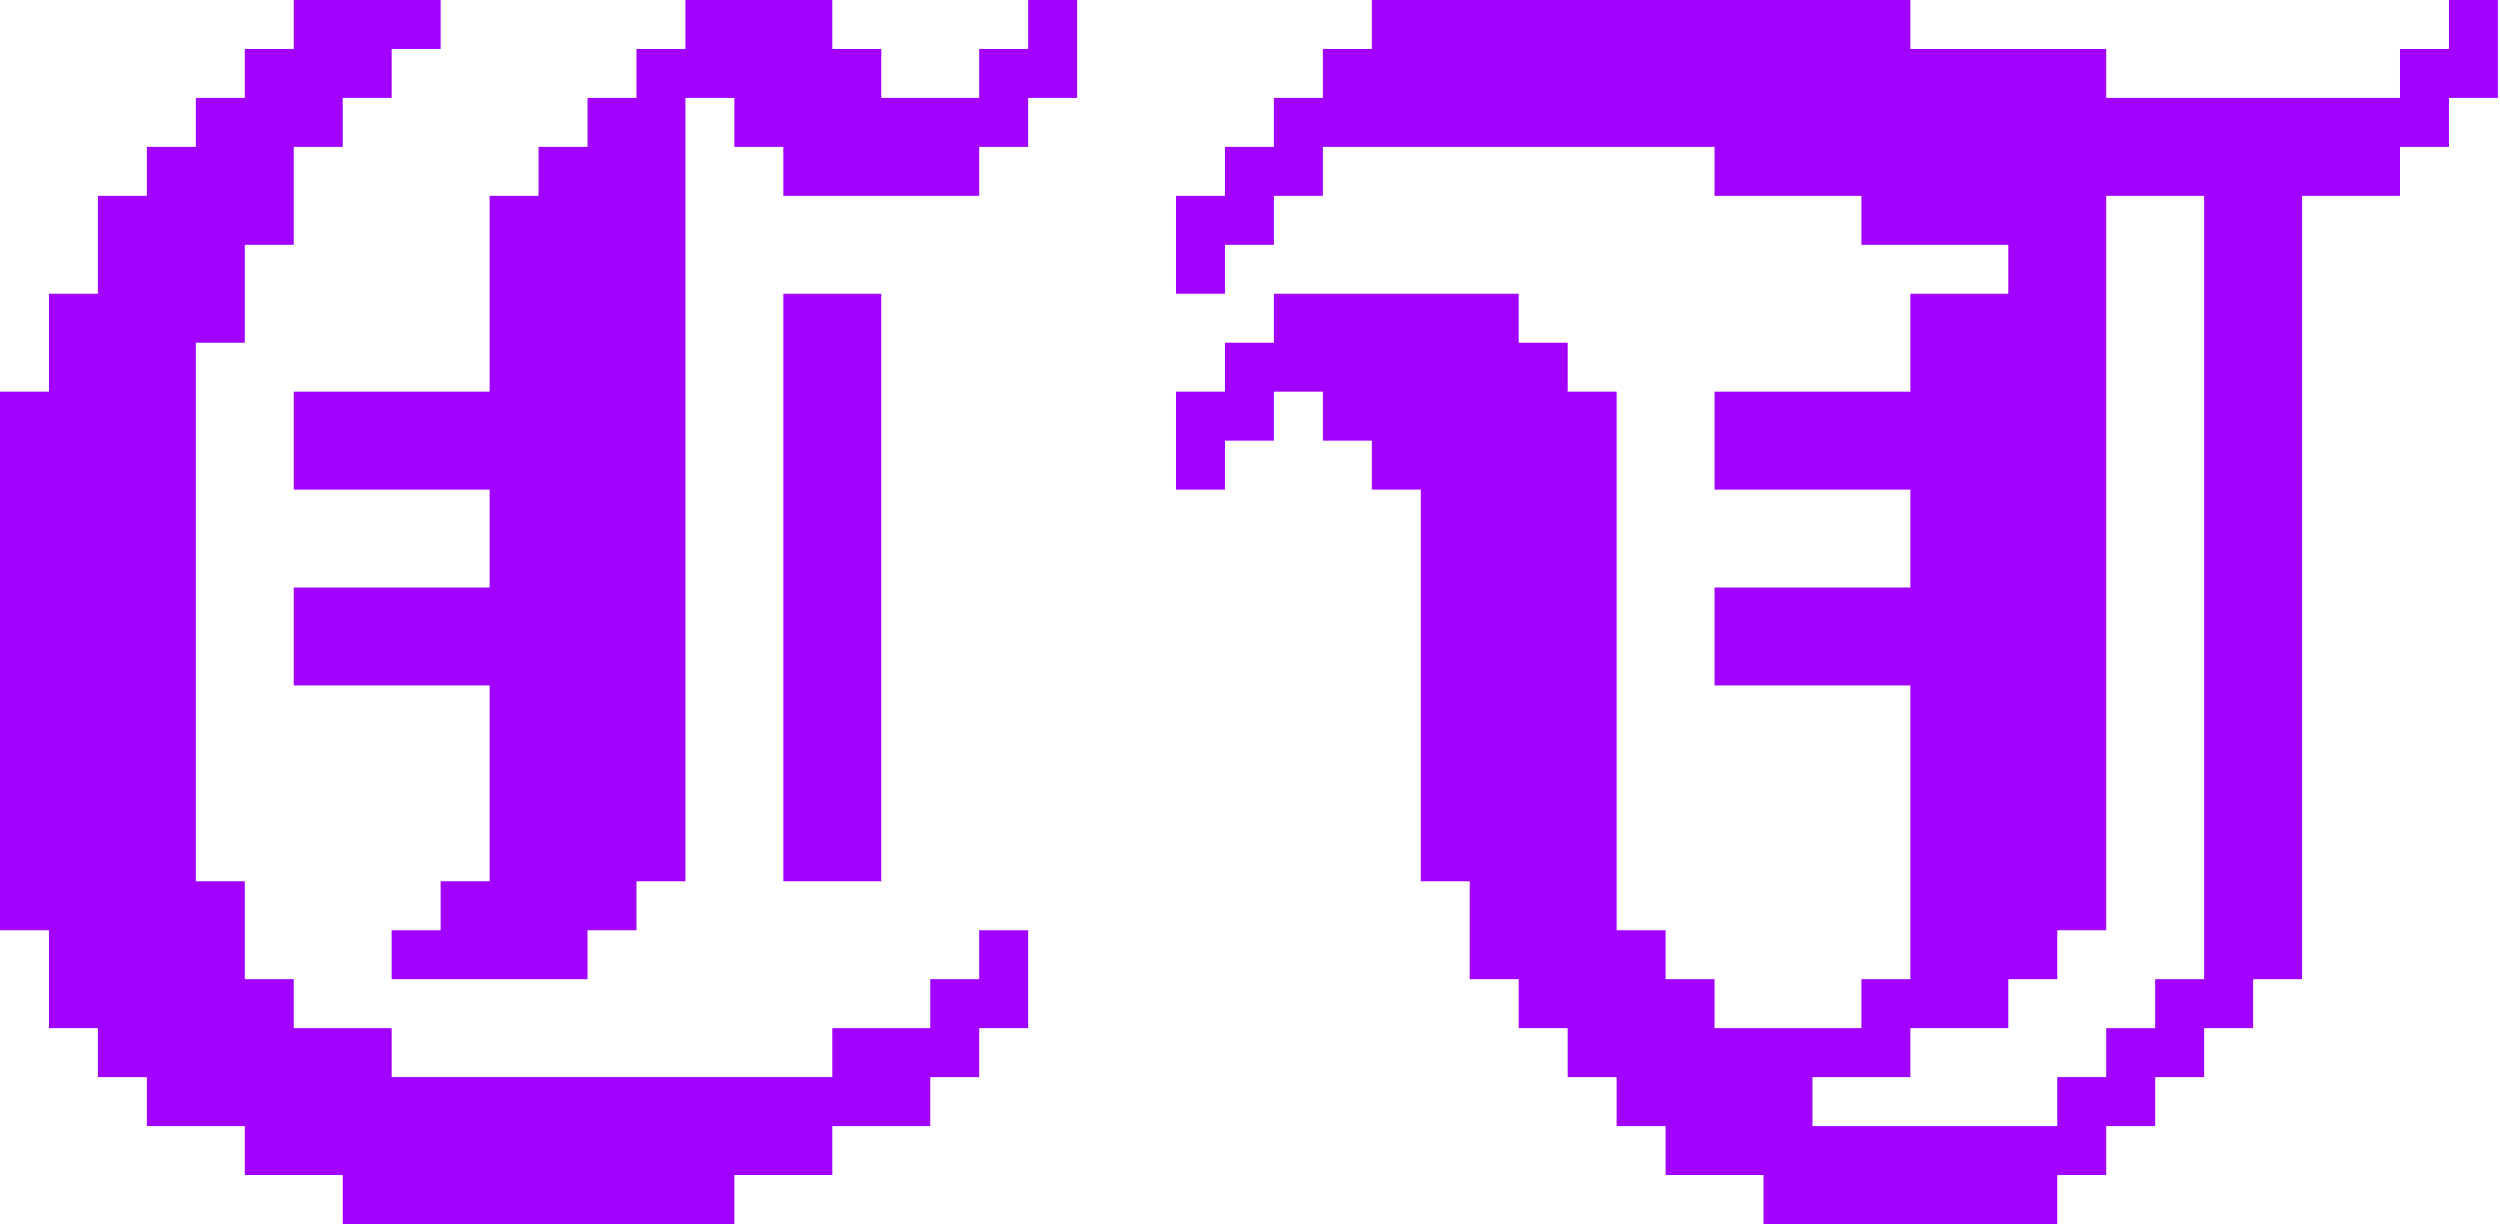<svg width="114" height="56" viewBox="0 0 114 56" fill="none" xmlns="http://www.w3.org/2000/svg">
<path d="M-1.07288e-06 17.86H2.233V20.093H-1.07288e-06V17.86ZM2.233 17.86H4.465V20.093H2.233V17.86ZM2.233 20.093H4.465V22.326H2.233V20.093ZM4.465 15.628H6.698V17.86H4.465V15.628ZM4.465 13.395H6.698V15.628H4.465V13.395ZM6.698 13.395H8.93V15.628H6.698V13.395ZM6.698 15.628H8.93V17.86H6.698V15.628ZM-1.07288e-06 20.093H2.233V22.326H-1.07288e-06V20.093ZM4.465 17.86H6.698V20.093H4.465V17.86ZM6.698 17.86H8.93V20.093H6.698V17.86ZM6.698 20.093H8.93V22.326H6.698V20.093ZM4.465 20.093H6.698V22.326H4.465V20.093ZM4.465 11.163H6.698V13.395H4.465V11.163ZM4.465 8.93H6.698V11.163H4.465V8.93ZM6.698 8.93H8.93V11.163H6.698V8.93ZM6.698 11.163H8.93V13.395H6.698V11.163ZM8.93 6.698H11.163V8.93H8.93V6.698ZM8.93 4.465H11.163V6.698H8.93V4.465ZM13.395 -1.90735e-06H15.628V2.233H13.395V-1.90735e-06ZM15.628 -1.90735e-06H17.86V2.233H15.628V-1.90735e-06ZM4.465 22.326H6.698V24.558H4.465V22.326ZM6.698 22.326H8.93V24.558H6.698V22.326ZM6.698 24.558H8.93V26.791H6.698V24.558ZM4.465 24.558H6.698V26.791H4.465V24.558ZM4.465 26.791H6.698V29.023H4.465V26.791ZM6.698 26.791H8.93V29.023H6.698V26.791ZM6.698 29.023H8.93V31.256H6.698V29.023ZM4.465 29.023H6.698V31.256H4.465V29.023ZM4.465 31.256H6.698V33.488H4.465V31.256ZM6.698 31.256H8.93V33.488H6.698V31.256ZM6.698 33.488H8.93V35.721H6.698V33.488ZM4.465 33.488H6.698V35.721H4.465V33.488ZM4.465 35.721H6.698V37.953H4.465V35.721ZM6.698 35.721H8.93V37.953H6.698V35.721ZM6.698 37.953H8.93V40.186H6.698V37.953ZM4.465 37.953H6.698V40.186H4.465V37.953ZM-1.07288e-06 22.326H2.233V24.558H-1.07288e-06V22.326ZM2.233 22.326H4.465V24.558H2.233V22.326ZM2.233 24.558H4.465V26.791H2.233V24.558ZM-1.07288e-06 24.558H2.233V26.791H-1.07288e-06V24.558ZM-1.07288e-06 26.791H2.233V29.023H-1.07288e-06V26.791ZM2.233 26.791H4.465V29.023H2.233V26.791ZM2.233 29.023H4.465V31.256H2.233V29.023ZM-1.07288e-06 29.023H2.233V31.256H-1.07288e-06V29.023ZM-1.07288e-06 31.256H2.233V33.488H-1.07288e-06V31.256ZM2.233 31.256H4.465V33.488H2.233V31.256ZM2.233 33.488H4.465V35.721H2.233V33.488ZM-1.07288e-06 33.488H2.233V35.721H-1.07288e-06V33.488ZM-1.07288e-06 35.721H2.233V37.953H-1.07288e-06V35.721ZM2.233 35.721H4.465V37.953H2.233V35.721ZM2.233 37.953H4.465V40.186H2.233V37.953ZM-1.07288e-06 37.953H2.233V40.186H-1.07288e-06V37.953ZM13.395 17.86H15.628V20.093H13.395V17.86ZM15.628 17.86H17.86V20.093H15.628V17.86ZM15.628 20.093H17.86V22.326H15.628V20.093ZM13.395 20.093H15.628V22.326H13.395V20.093ZM17.86 17.86H20.093V20.093H17.86V17.86ZM20.093 20.093H22.326V22.326H20.093V20.093ZM17.86 20.093H20.093V22.326H17.86V20.093ZM20.093 17.86H22.326V20.093H20.093V17.86ZM15.628 26.791H17.86V29.023H15.628V26.791ZM13.395 26.791H15.628V29.023H13.395V26.791ZM13.395 29.023H15.628V31.256H13.395V29.023ZM15.628 29.023H17.86V31.256H15.628V29.023ZM20.093 26.791H22.326V29.023H20.093V26.791ZM17.86 26.791H20.093V29.023H17.86V26.791ZM20.093 29.023H22.326V31.256H20.093V29.023ZM17.86 29.023H20.093V31.256H17.86V29.023ZM22.326 17.86H24.558V20.093H22.326V17.86ZM24.558 17.86H26.791V20.093H24.558V17.86ZM24.558 20.093H26.791V22.326H24.558V20.093ZM24.558 22.326H26.791V24.558H24.558V22.326ZM24.558 24.558H26.791V26.791H24.558V24.558ZM24.558 26.791H26.791V29.023H24.558V26.791ZM24.558 29.023H26.791V31.256H24.558V29.023ZM22.326 29.023H24.558V31.256H22.326V29.023ZM22.326 26.791H24.558V29.023H22.326V26.791ZM22.326 24.558H24.558V26.791H22.326V24.558ZM22.326 22.326H24.558V24.558H22.326V22.326ZM22.326 20.093H24.558V22.326H22.326V20.093ZM22.326 15.628H24.558V17.86H22.326V15.628ZM22.326 13.395H24.558V15.628H22.326V13.395ZM24.558 13.395H26.791V15.628H24.558V13.395ZM24.558 15.628H26.791V17.86H24.558V15.628ZM24.558 11.163H26.791V13.395H24.558V11.163ZM24.558 8.93H26.791V11.163H24.558V8.93ZM22.326 8.93H24.558V11.163H22.326V8.93ZM22.326 11.163H24.558V13.395H22.326V11.163ZM22.326 31.256H24.558V33.488H22.326V31.256ZM24.558 31.256H26.791V33.488H24.558V31.256ZM24.558 33.488H26.791V35.721H24.558V33.488ZM22.326 33.488H24.558V35.721H22.326V33.488ZM22.326 35.721H24.558V37.953H22.326V35.721ZM24.558 35.721H26.791V37.953H24.558V35.721ZM24.558 37.953H26.791V40.186H24.558V37.953ZM22.326 37.953H24.558V40.186H22.326V37.953ZM26.791 6.698H29.023V8.93H26.791V6.698ZM26.791 4.465H29.023V6.698H26.791V4.465ZM29.023 4.465H31.256V6.698H29.023V4.465ZM29.023 6.698H31.256V8.93H29.023V6.698ZM29.023 8.93H31.256V11.163H29.023V8.93ZM26.791 8.93H29.023V11.163H26.791V8.93ZM26.791 11.163H29.023V13.395H26.791V11.163ZM26.791 13.395H29.023V15.628H26.791V13.395ZM29.023 11.163H31.256V13.395H29.023V11.163ZM29.023 13.395H31.256V15.628H29.023V13.395ZM29.023 15.628H31.256V17.86H29.023V15.628ZM29.023 17.86H31.256V20.093H29.023V17.86ZM26.791 20.093H29.023V22.326H26.791V20.093ZM26.791 22.326H29.023V24.558H26.791V22.326ZM26.791 24.558H29.023V26.791H26.791V24.558ZM26.791 15.628H29.023V17.86H26.791V15.628ZM26.791 17.86H29.023V20.093H26.791V17.86ZM29.023 20.093H31.256V22.326H29.023V20.093ZM29.023 22.326H31.256V24.558H29.023V22.326ZM29.023 24.558H31.256V26.791H29.023V24.558ZM26.791 26.791H29.023V29.023H26.791V26.791ZM26.791 29.023H29.023V31.256H26.791V29.023ZM29.023 29.023H31.256V31.256H29.023V29.023ZM29.023 26.791H31.256V29.023H29.023V26.791ZM29.023 31.256H31.256V33.488H29.023V31.256ZM29.023 33.488H31.256V35.721H29.023V33.488ZM26.791 33.488H29.023V35.721H26.791V33.488ZM26.791 31.256H29.023V33.488H26.791V31.256ZM26.791 35.721H29.023V37.953H26.791V35.721ZM29.023 35.721H31.256V37.953H29.023V35.721ZM29.023 37.953H31.256V40.186H29.023V37.953ZM26.791 37.953H29.023V40.186H26.791V37.953ZM24.558 40.186H26.791V42.419H24.558V40.186ZM22.326 40.186H24.558V42.419H22.326V40.186ZM22.326 42.419H24.558V44.651H22.326V42.419ZM24.558 42.419H26.791V44.651H24.558V42.419ZM20.093 42.419H22.326V44.651H20.093V42.419ZM17.86 42.419H20.093V44.651H17.86V42.419ZM20.093 40.186H22.326V42.419H20.093V40.186ZM6.698 40.186H8.93V42.419H6.698V40.186ZM4.465 40.186H6.698V42.419H4.465V40.186ZM4.465 42.419H6.698V44.651H4.465V42.419ZM6.698 42.419H8.93V44.651H6.698V42.419ZM15.628 2.233H17.86V4.465H15.628V2.233ZM13.395 2.233H15.628V4.465H13.395V2.233ZM11.163 4.465H13.395V6.698H11.163V4.465ZM11.163 6.698H13.395V8.93H11.163V6.698ZM8.93 42.419H11.163V44.651H8.93V42.419ZM4.465 44.651H6.698V46.884H4.465V44.651ZM6.698 44.651H8.93V46.884H6.698V44.651ZM8.93 44.651H11.163V46.884H8.93V44.651ZM11.163 44.651H13.395V46.884H11.163V44.651ZM13.395 46.884H15.628V49.116H13.395V46.884ZM11.163 46.884H13.395V49.116H11.163V46.884ZM8.93 46.884H11.163V49.116H8.93V46.884ZM6.698 46.884H8.93V49.116H6.698V46.884ZM13.395 49.116H15.628V51.349H13.395V49.116ZM15.628 49.116H17.86V51.349H15.628V49.116ZM15.628 51.349H17.86V53.581H15.628V51.349ZM13.395 51.349H15.628V53.581H13.395V51.349ZM17.86 49.116H20.093V51.349H17.86V49.116ZM20.093 49.116H22.326V51.349H20.093V49.116ZM20.093 51.349H22.326V53.581H20.093V51.349ZM17.86 51.349H20.093V53.581H17.86V51.349ZM22.326 49.116H24.558V51.349H22.326V49.116ZM24.558 49.116H26.791V51.349H24.558V49.116ZM24.558 51.349H26.791V53.581H24.558V51.349ZM22.326 51.349H24.558V53.581H22.326V51.349ZM26.791 49.116H29.023V51.349H26.791V49.116ZM29.023 49.116H31.256V51.349H29.023V49.116ZM29.023 51.349H31.256V53.581H29.023V51.349ZM26.791 51.349H29.023V53.581H26.791V51.349ZM31.256 49.116H33.488V51.349H31.256V49.116ZM33.488 49.116H35.721V51.349H33.488V49.116ZM33.488 51.349H35.721V53.581H33.488V51.349ZM31.256 51.349H33.488V53.581H31.256V51.349ZM35.721 49.116H37.953V51.349H35.721V49.116ZM37.953 49.116H40.186V51.349H37.953V49.116ZM35.721 37.953H37.953V40.186H35.721V37.953ZM37.953 37.953H40.186V40.186H37.953V37.953ZM37.953 35.721H40.186V37.953H37.953V35.721ZM35.721 35.721H37.953V37.953H35.721V35.721ZM35.721 33.488H37.953V35.721H35.721V33.488ZM35.721 31.256H37.953V33.488H35.721V31.256ZM35.721 29.023H37.953V31.256H35.721V29.023ZM35.721 26.791H37.953V29.023H35.721V26.791ZM37.953 26.791H40.186V29.023H37.953V26.791ZM37.953 24.558H40.186V26.791H37.953V24.558ZM37.953 29.023H40.186V31.256H37.953V29.023ZM37.953 31.256H40.186V33.488H37.953V31.256ZM37.953 33.488H40.186V35.721H37.953V33.488ZM35.721 24.558H37.953V26.791H35.721V24.558ZM35.721 22.326H37.953V24.558H35.721V22.326ZM35.721 20.093H37.953V22.326H35.721V20.093ZM35.721 17.86H37.953V20.093H35.721V17.86ZM37.953 17.86H40.186V20.093H37.953V17.86ZM37.953 20.093H40.186V22.326H37.953V20.093ZM37.953 22.326H40.186V24.558H37.953V22.326ZM35.721 15.628H37.953V17.86H35.721V15.628ZM35.721 13.395H37.953V15.628H35.721V13.395ZM37.953 13.395H40.186V15.628H37.953V13.395ZM37.953 15.628H40.186V17.86H37.953V15.628ZM31.256 2.233H33.488V4.465H31.256V2.233ZM31.256 -1.90735e-06H33.488V2.233H31.256V-1.90735e-06ZM33.488 -1.90735e-06H35.721V2.233H33.488V-1.90735e-06ZM33.488 2.233H35.721V4.465H33.488V2.233ZM37.953 2.233H40.186V4.465H37.953V2.233ZM35.721 2.233H37.953V4.465H35.721V2.233ZM35.721 -1.90735e-06H37.953V2.233H35.721V-1.90735e-06ZM37.953 4.465H40.186V6.698H37.953V4.465ZM35.721 4.465H37.953V6.698H35.721V4.465ZM35.721 6.698H37.953V8.93H35.721V6.698ZM37.953 6.698H40.186V8.93H37.953V6.698ZM40.186 4.465H42.419V6.698H40.186V4.465ZM42.419 4.465H44.651V6.698H42.419V4.465ZM42.419 6.698H44.651V8.93H42.419V6.698ZM40.186 6.698H42.419V8.93H40.186V6.698ZM44.651 2.233H46.884V4.465H44.651V2.233ZM46.884 -1.90735e-06H49.116V2.233H46.884V-1.90735e-06ZM46.884 2.233H49.116V4.465H46.884V2.233ZM40.186 46.884H42.419V49.116H40.186V46.884ZM42.419 44.651H44.651V46.884H42.419V44.651ZM42.419 46.884H44.651V49.116H42.419V46.884ZM44.651 42.419H46.884V44.651H44.651V42.419ZM11.163 2.233H13.395V4.465H11.163V2.233ZM13.395 4.465H15.628V6.698H13.395V4.465ZM6.698 6.698H8.93V8.93H6.698V6.698ZM8.93 8.93H11.163V11.163H8.93V8.93ZM2.233 13.395H4.465V15.628H2.233V13.395ZM2.233 15.628H4.465V17.86H2.233V15.628ZM11.163 49.116H13.395V51.349H11.163V49.116ZM2.233 40.186H4.465V42.419H2.233V40.186ZM8.93 49.116H11.163V51.349H8.93V49.116ZM11.163 51.349H13.395V53.581H11.163V51.349ZM44.651 44.651H46.884V46.884H44.651V44.651ZM8.93 11.163H11.163V13.395H8.93V11.163ZM11.163 8.93H13.395V11.163H11.163V8.93ZM8.93 13.395H11.163V15.628H8.93V13.395ZM44.651 4.465H46.884V6.698H44.651V4.465ZM33.488 4.465H35.721V6.698H33.488V4.465ZM29.023 2.233H31.256V4.465H29.023V2.233ZM24.558 6.698H26.791V8.93H24.558V6.698ZM26.791 40.186H29.023V42.419H26.791V40.186ZM2.233 42.419H4.465V44.651H2.233V42.419ZM-1.07288e-06 40.186H2.233V42.419H-1.07288e-06V40.186ZM2.233 44.651H4.465V46.884H2.233V44.651ZM4.465 46.884H6.698V49.116H4.465V46.884ZM6.698 49.116H8.93V51.349H6.698V49.116ZM15.628 46.884H17.86V49.116H15.628V46.884ZM8.93 40.186H11.163V42.419H8.93V40.186ZM17.86 -1.90735e-06H20.093V2.233H17.86V-1.90735e-06ZM40.186 49.116H42.419V51.349H40.186V49.116ZM37.953 46.884H40.186V49.116H37.953V46.884ZM35.721 51.349H37.953V53.581H35.721V51.349ZM15.628 53.581H17.86V55.814H15.628V53.581ZM17.86 53.581H20.093V55.814H17.86V53.581ZM20.093 53.581H22.326V55.814H20.093V53.581ZM22.326 53.581H24.558V55.814H22.326V53.581ZM24.558 53.581H26.791V55.814H24.558V53.581ZM26.791 53.581H29.023V55.814H26.791V53.581ZM29.023 53.581H31.256V55.814H29.023V53.581ZM31.256 53.581H33.488V55.814H31.256V53.581ZM55.858 6.698H58.09V8.93H55.858V6.698ZM53.625 8.93H55.858V11.163H53.625V8.93ZM69.253 -1.90735e-06H71.486V2.233H69.253V-1.90735e-06ZM71.486 -1.90735e-06H73.718V2.233H71.486V-1.90735e-06ZM73.718 -1.90735e-06H75.951V2.233H73.718V-1.90735e-06ZM73.718 2.233H75.951V4.465H73.718V2.233ZM71.486 2.233H73.718V4.465H71.486V2.233ZM69.253 2.233H71.486V4.465H69.253V2.233ZM67.02 2.233H69.253V4.465H67.02V2.233ZM64.788 2.233H67.02V4.465H64.788V2.233ZM75.951 2.233H78.183V4.465H75.951V2.233ZM78.183 2.233H80.416V4.465H78.183V2.233ZM80.416 2.233H82.648V4.465H80.416V2.233ZM82.648 2.233H84.881V4.465H82.648V2.233ZM84.881 2.233H87.113V4.465H84.881V2.233ZM80.416 -1.90735e-06H82.648V2.233H80.416V-1.90735e-06ZM78.183 -1.90735e-06H80.416V2.233H78.183V-1.90735e-06ZM75.951 -1.90735e-06H78.183V2.233H75.951V-1.90735e-06ZM71.486 22.326H73.718V24.558H71.486V22.326ZM69.253 22.326H71.486V24.558H69.253V22.326ZM69.253 24.558H71.486V26.791H69.253V24.558ZM67.02 24.558H69.253V26.791H67.02V24.558ZM64.788 22.326H67.02V24.558H64.788V22.326ZM67.02 22.326H69.253V24.558H67.02V22.326ZM64.788 24.558H67.02V26.791H64.788V24.558ZM64.788 26.791H67.02V29.023H64.788V26.791ZM67.02 26.791H69.253V29.023H67.02V26.791ZM69.253 26.791H71.486V29.023H69.253V26.791ZM71.486 26.791H73.718V29.023H71.486V26.791ZM71.486 24.558H73.718V26.791H71.486V24.558ZM78.183 17.86H80.416V20.093H78.183V17.86ZM80.416 20.093H82.648V22.326H80.416V20.093ZM80.416 17.86H82.648V20.093H80.416V17.86ZM82.648 17.86H84.881V20.093H82.648V17.86ZM84.881 17.86H87.113V20.093H84.881V17.86ZM84.881 20.093H87.113V22.326H84.881V20.093ZM82.648 20.093H84.881V22.326H82.648V20.093ZM87.113 15.628H89.346V17.86H87.113V15.628ZM89.346 13.395H91.579V15.628H89.346V13.395ZM89.346 15.628H91.579V17.86H89.346V15.628ZM89.346 17.86H91.579V20.093H89.346V17.86ZM89.346 20.093H91.579V22.326H89.346V20.093ZM89.346 22.326H91.579V24.558H89.346V22.326ZM87.113 24.558H89.346V26.791H87.113V24.558ZM87.113 22.326H89.346V24.558H87.113V22.326ZM87.113 20.093H89.346V22.326H87.113V20.093ZM87.113 17.86H89.346V20.093H87.113V17.86ZM87.113 26.791H89.346V29.023H87.113V26.791ZM87.113 29.023H89.346V31.256H87.113V29.023ZM89.346 29.023H91.579V31.256H89.346V29.023ZM89.346 26.791H91.579V29.023H89.346V26.791ZM89.346 24.558H91.579V26.791H89.346V24.558ZM89.346 31.256H91.579V33.488H89.346V31.256ZM89.346 33.488H91.579V35.721H89.346V33.488ZM87.113 33.488H89.346V35.721H87.113V33.488ZM87.113 31.256H89.346V33.488H87.113V31.256ZM84.881 26.791H87.113V29.023H84.881V26.791ZM82.648 26.791H84.881V29.023H82.648V26.791ZM80.416 26.791H82.648V29.023H80.416V26.791ZM78.183 26.791H80.416V29.023H78.183V26.791ZM78.183 29.023H80.416V31.256H78.183V29.023ZM84.881 29.023H87.113V31.256H84.881V29.023ZM82.648 29.023H84.881V31.256H82.648V29.023ZM80.416 29.023H82.648V31.256H80.416V29.023ZM91.579 11.163H93.811V13.395H91.579V11.163ZM91.579 8.93H93.811V11.163H91.579V8.93ZM93.811 8.93H96.044V11.163H93.811V8.93ZM93.811 11.163H96.044V13.395H93.811V11.163ZM93.811 13.395H96.044V15.628H93.811V13.395ZM91.579 15.628H93.811V17.86H91.579V15.628ZM91.579 17.86H93.811V20.093H91.579V17.86ZM91.579 20.093H93.811V22.326H91.579V20.093ZM91.579 22.326H93.811V24.558H91.579V22.326ZM91.579 24.558H93.811V26.791H91.579V24.558ZM91.579 13.395H93.811V15.628H91.579V13.395ZM93.811 15.628H96.044V17.86H93.811V15.628ZM93.811 17.86H96.044V20.093H93.811V17.86ZM93.811 20.093H96.044V22.326H93.811V20.093ZM93.811 22.326H96.044V24.558H93.811V22.326ZM93.811 24.558H96.044V26.791H93.811V24.558ZM93.811 26.791H96.044V29.023H93.811V26.791ZM93.811 29.023H96.044V31.256H93.811V29.023ZM91.579 29.023H93.811V31.256H91.579V29.023ZM91.579 31.256H93.811V33.488H91.579V31.256ZM91.579 33.488H93.811V35.721H91.579V33.488ZM91.579 26.791H93.811V29.023H91.579V26.791ZM93.811 33.488H96.044V35.721H93.811V33.488ZM93.811 31.256H96.044V33.488H93.811V31.256ZM100.509 17.86H102.741V20.093H100.509V17.86ZM102.741 17.86H104.974V20.093H102.741V17.86ZM102.741 20.093H104.974V22.326H102.741V20.093ZM102.741 22.326H104.974V24.558H102.741V22.326ZM102.741 24.558H104.974V26.791H102.741V24.558ZM100.509 24.558H102.741V26.791H100.509V24.558ZM100.509 22.326H102.741V24.558H100.509V22.326ZM100.509 20.093H102.741V22.326H100.509V20.093ZM100.509 26.791H102.741V29.023H100.509V26.791ZM100.509 29.023H102.741V31.256H100.509V29.023ZM100.509 31.256H102.741V33.488H100.509V31.256ZM100.509 33.488H102.741V35.721H100.509V33.488ZM102.741 31.256H104.974V33.488H102.741V31.256ZM102.741 29.023H104.974V31.256H102.741V29.023ZM102.741 26.791H104.974V29.023H102.741V26.791ZM102.741 33.488H104.974V35.721H102.741V33.488ZM91.579 6.698H93.811V8.93H91.579V6.698ZM93.811 4.465H96.044V6.698H93.811V4.465ZM96.044 4.465H98.276V6.698H96.044V4.465ZM98.276 4.465H100.509V6.698H98.276V4.465ZM100.509 4.465H102.741V6.698H100.509V4.465ZM102.741 4.465H104.974V6.698H102.741V4.465ZM102.741 6.698H104.974V8.93H102.741V6.698ZM100.509 6.698H102.741V8.93H100.509V6.698ZM98.276 6.698H100.509V8.93H98.276V6.698ZM96.044 6.698H98.276V8.93H96.044V6.698ZM93.811 6.698H96.044V8.93H93.811V6.698ZM100.509 8.93H102.741V11.163H100.509V8.93ZM100.509 11.163H102.741V13.395H100.509V11.163ZM100.509 13.395H102.741V15.628H100.509V13.395ZM100.509 15.628H102.741V17.86H100.509V15.628ZM102.741 15.628H104.974V17.86H102.741V15.628ZM102.741 13.395H104.974V15.628H102.741V13.395ZM102.741 11.163H104.974V13.395H102.741V11.163ZM102.741 8.93H104.974V11.163H102.741V8.93ZM104.974 4.465H107.206V6.698H104.974V4.465ZM107.206 4.465H109.439V6.698H107.206V4.465ZM107.206 6.698H109.439V8.93H107.206V6.698ZM104.974 6.698H107.206V8.93H104.974V6.698ZM109.439 2.233H111.672V4.465H109.439V2.233ZM111.672 -1.90735e-06H113.904V2.233H111.672V-1.90735e-06ZM111.672 2.233H113.904V4.465H111.672V2.233ZM78.183 4.465H80.416V6.698H78.183V4.465ZM80.416 4.465H82.648V6.698H80.416V4.465ZM82.648 4.465H84.881V6.698H82.648V4.465ZM84.881 4.465H87.113V6.698H84.881V4.465ZM87.113 6.698H89.346V8.93H87.113V6.698ZM89.346 6.698H91.579V8.93H89.346V6.698ZM89.346 4.465H91.579V6.698H89.346V4.465ZM87.113 4.465H89.346V6.698H87.113V4.465ZM82.648 6.698H84.881V8.93H82.648V6.698ZM84.881 6.698H87.113V8.93H84.881V6.698ZM84.881 51.349H87.113V53.581H84.881V51.349ZM82.648 51.349H84.881V53.581H82.648V51.349ZM82.648 53.581H84.881V55.814H82.648V53.581ZM84.881 53.581H87.113V55.814H84.881V53.581ZM80.416 51.349H82.648V53.581H80.416V51.349ZM78.183 51.349H80.416V53.581H78.183V51.349ZM80.416 53.581H82.648V55.814H80.416V53.581ZM84.881 44.651H87.113V46.884H84.881V44.651ZM80.416 46.884H82.648V49.116H80.416V46.884ZM78.183 46.884H80.416V49.116H78.183V46.884ZM78.183 49.116H80.416V51.349H78.183V49.116ZM80.416 49.116H82.648V51.349H80.416V49.116ZM75.951 46.884H78.183V49.116H75.951V46.884ZM73.718 46.884H75.951V49.116H73.718V46.884ZM73.718 49.116H75.951V51.349H73.718V49.116ZM75.951 49.116H78.183V51.349H75.951V49.116ZM71.486 46.884H73.718V49.116H71.486V46.884ZM75.951 44.651H78.183V46.884H75.951V44.651ZM73.718 42.419H75.951V44.651H73.718V42.419ZM73.718 44.651H75.951V46.884H73.718V44.651ZM71.486 42.419H73.718V44.651H71.486V42.419ZM69.253 42.419H71.486V44.651H69.253V42.419ZM69.253 44.651H71.486V46.884H69.253V44.651ZM71.486 44.651H73.718V46.884H71.486V44.651ZM71.486 40.186H73.718V42.419H71.486V40.186ZM71.486 37.953H73.718V40.186H71.486V37.953ZM71.486 35.721H73.718V37.953H71.486V35.721ZM71.486 33.488H73.718V35.721H71.486V33.488ZM71.486 31.256H73.718V33.488H71.486V31.256ZM69.253 31.256H71.486V33.488H69.253V31.256ZM69.253 29.023H71.486V31.256H69.253V29.023ZM71.486 29.023H73.718V31.256H71.486V29.023ZM69.253 33.488H71.486V35.721H69.253V33.488ZM69.253 35.721H71.486V37.953H69.253V35.721ZM69.253 37.953H71.486V40.186H69.253V37.953ZM69.253 40.186H71.486V42.419H69.253V40.186ZM67.02 40.186H69.253V42.419H67.02V40.186ZM64.788 37.953H67.02V40.186H64.788V37.953ZM64.788 35.721H67.02V37.953H64.788V35.721ZM67.02 33.488H69.253V35.721H67.02V33.488ZM67.02 31.256H69.253V33.488H67.02V31.256ZM67.02 29.023H69.253V31.256H67.02V29.023ZM64.788 29.023H67.02V31.256H64.788V29.023ZM64.788 31.256H67.02V33.488H64.788V31.256ZM64.788 33.488H67.02V35.721H64.788V33.488ZM67.02 37.953H69.253V40.186H67.02V37.953ZM67.02 35.721H69.253V37.953H67.02V35.721ZM87.113 40.186H89.346V42.419H87.113V40.186ZM89.346 40.186H91.579V42.419H89.346V40.186ZM89.346 42.419H91.579V44.651H89.346V42.419ZM87.113 44.651H89.346V46.884H87.113V44.651ZM87.113 42.419H89.346V44.651H87.113V42.419ZM98.276 44.651H100.509V46.884H98.276V44.651ZM100.509 40.186H102.741V42.419H100.509V40.186ZM102.741 40.186H104.974V42.419H102.741V40.186ZM96.044 49.116H98.276V51.349H96.044V49.116ZM96.044 46.884H98.276V49.116H96.044V46.884ZM98.276 46.884H100.509V49.116H98.276V46.884ZM102.741 42.419H104.974V44.651H102.741V42.419ZM100.509 42.419H102.741V44.651H100.509V42.419ZM100.509 44.651H102.741V46.884H100.509V44.651ZM87.113 37.953H89.346V40.186H87.113V37.953ZM89.346 37.953H91.579V40.186H89.346V37.953ZM100.509 37.953H102.741V40.186H100.509V37.953ZM102.741 37.953H104.974V40.186H102.741V37.953ZM93.811 51.349H96.044V53.581H93.811V51.349ZM91.579 51.349H93.811V53.581H91.579V51.349ZM89.346 51.349H91.579V53.581H89.346V51.349ZM87.113 51.349H89.346V53.581H87.113V51.349ZM87.113 53.581H89.346V55.814H87.113V53.581ZM89.346 53.581H91.579V55.814H89.346V53.581ZM91.579 53.581H93.811V55.814H91.579V53.581ZM93.811 49.116H96.044V51.349H93.811V49.116ZM93.811 35.721H96.044V37.953H93.811V35.721ZM93.811 37.953H96.044V40.186H93.811V37.953ZM91.579 40.186H93.811V42.419H91.579V40.186ZM91.579 37.953H93.811V40.186H91.579V37.953ZM91.579 35.721H93.811V37.953H91.579V35.721ZM87.113 35.721H89.346V37.953H87.113V35.721ZM89.346 35.721H91.579V37.953H89.346V35.721ZM93.811 40.186H96.044V42.419H93.811V40.186ZM91.579 42.419H93.811V44.651H91.579V42.419ZM89.346 44.651H91.579V46.884H89.346V44.651ZM100.509 35.721H102.741V37.953H100.509V35.721ZM102.741 35.721H104.974V37.953H102.741V35.721ZM82.648 46.884H84.881V49.116H82.648V46.884ZM84.881 46.884H87.113V49.116H84.881V46.884ZM109.439 4.465H111.672V6.698H109.439V4.465ZM87.113 13.395H89.346V15.628H87.113V13.395ZM55.858 8.93H58.09V11.163H55.858V8.93ZM91.579 4.465H93.811V6.698H91.579V4.465ZM60.323 4.465H62.555V6.698H60.323V4.465ZM58.09 6.698H60.323V8.93H58.09V6.698ZM64.788 4.465H67.02V6.698H64.788V4.465ZM75.951 4.465H78.183V6.698H75.951V4.465ZM73.718 4.465H75.951V6.698H73.718V4.465ZM67.02 4.465H69.253V6.698H67.02V4.465ZM69.253 4.465H71.486V6.698H69.253V4.465ZM71.486 4.465H73.718V6.698H71.486V4.465ZM89.346 2.233H91.579V4.465H89.346V2.233ZM87.113 2.233H89.346V4.465H87.113V2.233ZM91.579 2.233H93.811V4.465H91.579V2.233ZM93.811 2.233H96.044V4.465H93.811V2.233ZM82.648 -1.90735e-06H84.881V2.233H82.648V-1.90735e-06ZM84.881 -1.90735e-06H87.113V2.233H84.881V-1.90735e-06ZM53.625 11.163H55.858V13.395H53.625V11.163ZM67.02 42.419H69.253V44.651H67.02V42.419ZM75.951 51.349H78.183V53.581H75.951V51.349ZM78.183 20.093H80.416V22.326H78.183V20.093ZM58.09 4.465H60.323V6.698H58.09V4.465ZM62.555 2.233H64.788V4.465H62.555V2.233ZM67.02 -1.90735e-06H69.253V2.233H67.02V-1.90735e-06ZM60.323 2.233H62.555V4.465H60.323V2.233ZM62.555 -1.90735e-06H64.788V2.233H62.555V-1.90735e-06ZM64.788 -1.90735e-06H67.02V2.233H64.788V-1.90735e-06ZM89.346 8.93H91.579V11.163H89.346V8.93ZM87.113 8.93H89.346V11.163H87.113V8.93ZM84.881 8.93H87.113V11.163H84.881V8.93ZM62.555 4.465H64.788V6.698H62.555V4.465ZM78.183 6.698H80.416V8.93H78.183V6.698ZM80.416 6.698H82.648V8.93H80.416V6.698ZM53.625 20.093H55.858V22.326H53.625V20.093ZM53.625 17.86H55.858V20.093H53.625V17.86ZM55.858 17.86H58.09V20.093H55.858V17.86ZM58.09 15.628H60.323V17.86H58.09V15.628ZM60.323 15.628H62.555V17.86H60.323V15.628ZM60.323 13.395H62.555V15.628H60.323V13.395ZM58.09 13.395H60.323V15.628H58.09V13.395ZM62.555 13.395H64.788V15.628H62.555V13.395ZM64.788 13.395H67.02V15.628H64.788V13.395ZM67.02 17.86H69.253V20.093H67.02V17.86ZM64.788 20.093H67.02V22.326H64.788V20.093ZM62.555 20.093H64.788V22.326H62.555V20.093ZM62.555 17.86H64.788V20.093H62.555V17.86ZM62.555 15.628H64.788V17.86H62.555V15.628ZM64.788 15.628H67.02V17.86H64.788V15.628ZM64.788 17.86H67.02V20.093H64.788V17.86ZM69.253 17.86H71.486V20.093H69.253V17.86ZM69.253 20.093H71.486V22.326H69.253V20.093ZM67.02 20.093H69.253V22.326H67.02V20.093ZM55.858 15.628H58.09V17.86H55.858V15.628ZM60.323 17.86H62.555V20.093H60.323V17.86ZM71.486 17.86H73.718V20.093H71.486V17.86ZM71.486 20.093H73.718V22.326H71.486V20.093ZM67.02 15.628H69.253V17.86H67.02V15.628ZM69.253 15.628H71.486V17.86H69.253V15.628ZM67.02 13.395H69.253V15.628H67.02V13.395Z" fill="#A200FF"/>
</svg>
